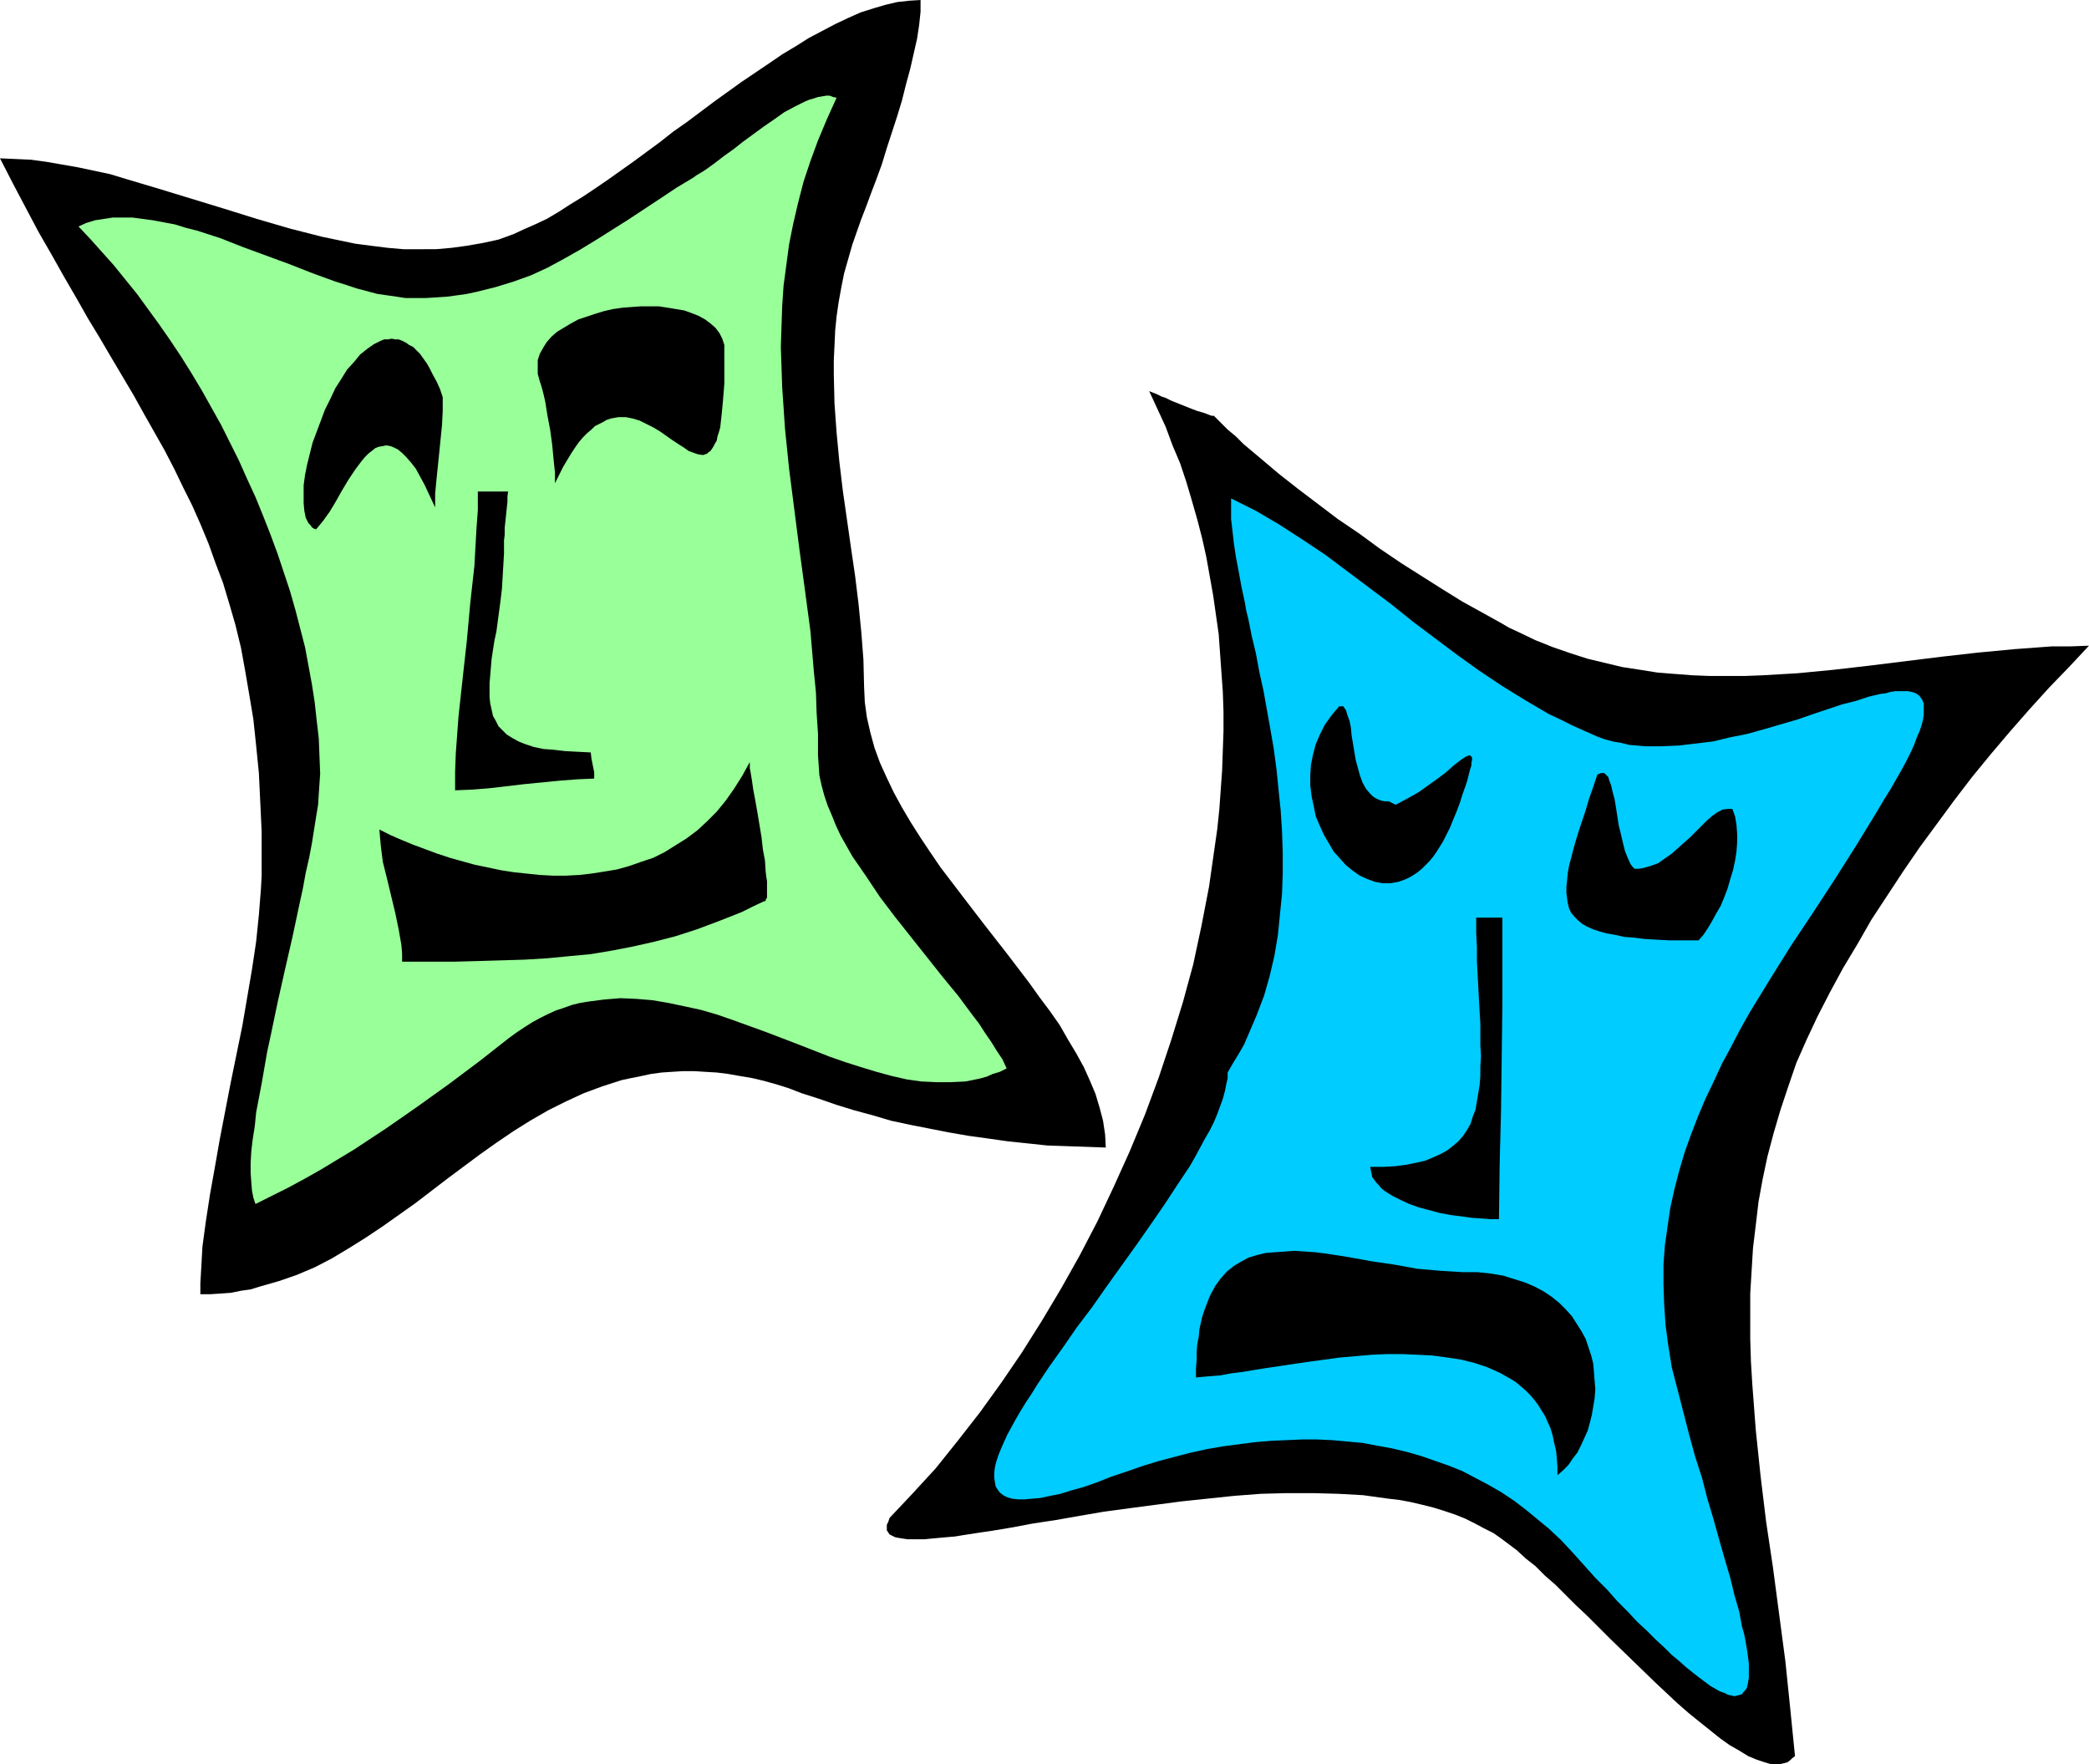 <?xml version="1.0" encoding="UTF-8" standalone="no"?>
<svg
   version="1.0"
   width="129.724mm"
   height="109.563mm"
   id="svg12"
   sodipodi:docname="Masks 11.wmf"
   xmlns:inkscape="http://www.inkscape.org/namespaces/inkscape"
   xmlns:sodipodi="http://sodipodi.sourceforge.net/DTD/sodipodi-0.dtd"
   xmlns="http://www.w3.org/2000/svg"
   xmlns:svg="http://www.w3.org/2000/svg">
  <sodipodi:namedview
     id="namedview12"
     pagecolor="#ffffff"
     bordercolor="#000000"
     borderopacity="0.25"
     inkscape:showpageshadow="2"
     inkscape:pageopacity="0.0"
     inkscape:pagecheckerboard="0"
     inkscape:deskcolor="#d1d1d1"
     inkscape:document-units="mm" />
  <defs
     id="defs1">
    <pattern
       id="WMFhbasepattern"
       patternUnits="userSpaceOnUse"
       width="6"
       height="6"
       x="0"
       y="0" />
  </defs>
  <path
     style="fill:#000000;fill-opacity:1;fill-rule:evenodd;stroke:none"
     d="m 284.9,97.586 h -0.485 l -0.485,-0.162 -0.808,-0.323 -0.97,-0.323 -1.131,-0.323 -1.293,-0.485 -2.424,-0.969 -2.424,-0.969 -1.293,-0.646 -0.97,-0.323 -0.97,-0.485 -0.808,-0.323 -0.808,-0.323 -0.323,-0.162 1.939,4.201 1.939,4.201 1.616,4.362 1.778,4.201 1.454,4.362 1.293,4.362 1.293,4.524 1.131,4.362 0.97,4.362 0.808,4.524 0.808,4.524 0.646,4.524 0.646,4.524 0.323,4.524 0.323,4.524 0.323,4.524 0.162,4.685 v 4.524 l -0.162,4.524 -0.162,4.685 -0.323,4.524 -0.323,4.524 -0.485,4.685 -0.646,4.524 -1.293,9.048 -1.778,9.209 -1.939,9.048 -2.424,8.886 -2.747,8.886 -2.909,8.725 -3.232,8.725 -3.555,8.563 -3.717,8.24 -3.878,8.24 -4.202,8.078 -4.363,7.755 -4.525,7.594 -4.686,7.432 -4.848,7.109 -5.01,6.947 -5.171,6.624 -5.171,6.463 -5.494,5.978 -5.333,5.655 -0.323,0.969 -0.323,0.646 v 0.646 0.646 l 0.323,0.485 0.323,0.485 0.646,0.323 0.646,0.323 0.808,0.162 0.97,0.162 1.131,0.162 h 1.293 1.293 1.454 l 1.616,-0.162 1.778,-0.162 1.778,-0.162 1.939,-0.162 1.939,-0.323 2.101,-0.323 2.101,-0.323 2.262,-0.323 4.848,-0.808 5.171,-0.969 5.333,-0.808 5.494,-0.969 5.656,-0.969 5.979,-0.808 6.141,-0.808 6.141,-0.808 6.141,-0.646 6.141,-0.646 6.302,-0.485 6.141,-0.162 h 6.141 l 5.979,0.162 5.818,0.323 5.818,0.808 2.747,0.323 2.586,0.485 2.747,0.646 2.586,0.646 2.586,0.808 2.424,0.808 2.424,0.969 2.262,1.131 2.101,1.131 2.262,1.131 1.616,1.131 1.939,1.454 1.939,1.454 2.101,1.939 2.262,1.777 2.262,2.262 2.424,2.1 2.424,2.424 2.424,2.424 2.586,2.424 5.333,5.332 5.333,5.17 5.333,5.17 2.586,2.424 2.586,2.424 2.586,2.262 2.586,2.1 2.424,1.939 2.424,1.939 2.262,1.616 2.262,1.293 2.101,1.293 1.939,0.808 1.939,0.646 1.616,0.485 h 0.97 0.646 l 0.808,-0.162 0.646,-0.162 0.646,-0.162 0.646,-0.485 0.485,-0.485 0.646,-0.485 -1.131,-11.31 -1.131,-10.987 -1.454,-10.987 -1.454,-10.987 -1.616,-10.825 -1.293,-10.663 -1.131,-10.825 -0.808,-10.663 -0.323,-5.332 -0.162,-5.332 v -5.332 -5.332 l 0.323,-5.332 0.323,-5.332 0.646,-5.332 0.646,-5.493 0.97,-5.332 1.131,-5.332 1.454,-5.493 1.616,-5.493 1.778,-5.332 1.939,-5.655 2.424,-5.493 2.586,-5.493 2.909,-5.655 3.07,-5.655 3.394,-5.655 3.232,-5.655 3.717,-5.655 3.717,-5.655 3.878,-5.655 4.04,-5.493 4.04,-5.493 4.202,-5.493 4.363,-5.332 4.525,-5.332 4.525,-5.17 4.686,-5.17 4.686,-4.847 4.686,-5.009 -4.363,0.162 h -4.363 l -8.726,0.646 -8.565,0.808 -8.565,0.969 -16.968,2.1 -8.403,0.969 -8.403,0.808 -8.242,0.485 -4.202,0.162 h -4.04 -4.202 l -4.04,-0.162 -4.202,-0.323 -4.04,-0.323 -4.04,-0.646 -4.202,-0.646 -4.04,-0.969 -4.04,-0.969 -4.04,-1.293 -4.202,-1.454 -4.04,-1.616 -4.04,-1.939 -2.101,-0.969 -1.939,-1.131 -4.363,-2.424 -4.686,-2.585 -4.686,-2.908 -4.848,-3.07 -4.848,-3.07 -5.01,-3.393 -4.848,-3.554 -5.01,-3.393 -4.686,-3.554 -4.686,-3.554 -4.525,-3.554 -4.202,-3.554 -4.04,-3.393 -1.778,-1.777 -1.939,-1.616 -1.616,-1.616 z"
     id="path1" />
  <path
     style="fill:#000000;fill-opacity:1;fill-rule:evenodd;stroke:none"
     d="m 202.808,161.244 -0.162,-6.463 -0.485,-6.301 -0.646,-6.624 -0.808,-6.624 -0.97,-6.624 -0.97,-6.786 -0.97,-6.786 -0.808,-6.786 -0.646,-6.786 -0.485,-6.786 -0.162,-6.786 v -3.393 l 0.162,-3.393 0.162,-3.554 0.323,-3.231 0.485,-3.393 0.646,-3.554 0.646,-3.231 0.97,-3.393 0.97,-3.393 1.131,-3.231 0.97,-2.747 1.131,-2.908 1.131,-3.07 1.293,-3.393 1.293,-3.554 1.131,-3.716 2.424,-7.432 1.131,-3.716 0.97,-3.878 0.97,-3.554 0.808,-3.554 0.808,-3.554 0.485,-3.231 0.323,-3.07 V 1.293 0 l -2.586,0.162 -2.909,0.323 -2.747,0.646 -2.747,0.808 -3.07,0.969 -2.909,1.293 -3.07,1.454 -3.07,1.616 -3.07,1.616 -3.07,1.939 -3.232,1.939 -3.07,2.1 -6.464,4.362 -6.302,4.524 -6.464,4.847 -3.232,2.262 -3.07,2.424 -6.141,4.524 -6.141,4.362 -3.07,2.1 -2.909,1.939 -2.909,1.777 -2.747,1.777 -2.747,1.616 -2.747,1.293 -2.586,1.131 -2.424,1.131 -3.555,1.293 -3.717,0.808 -3.717,0.646 -3.555,0.485 -3.717,0.323 H 98.576 94.697 L 90.981,58.164 87.102,57.679 83.386,57.195 79.507,56.387 75.629,55.579 68.034,53.64 60.277,51.378 52.52,48.955 37.168,44.269 29.573,42.007 25.856,40.876 18.261,39.261 14.544,38.614 10.827,37.968 7.272,37.484 3.717,37.322 0,37.16 l 3.07,5.978 3.07,5.816 2.909,5.493 3.07,5.332 2.909,5.17 2.909,5.009 2.747,4.847 2.747,4.524 2.747,4.685 2.586,4.362 2.586,4.362 2.424,4.362 4.848,8.563 2.262,4.362 2.101,4.362 2.101,4.201 1.939,4.362 1.939,4.685 1.616,4.524 1.778,4.685 1.454,4.847 1.454,5.009 1.293,5.332 0.97,5.332 0.97,5.655 0.97,5.816 0.646,6.14 0.646,6.463 0.162,3.393 0.162,3.393 0.162,3.393 0.162,3.554 v 3.716 3.716 2.908 l -0.162,3.07 -0.485,6.14 -0.646,6.301 -0.97,6.463 -1.131,6.624 -1.131,6.624 -2.747,13.41 -2.586,13.41 -1.131,6.463 -1.131,6.301 -0.97,6.301 -0.808,5.978 -0.162,2.908 -0.162,2.908 -0.162,2.747 v 2.585 h 2.424 l 2.424,-0.162 2.262,-0.162 2.424,-0.485 2.262,-0.323 2.101,-0.646 4.525,-1.293 4.202,-1.454 4.202,-1.777 4.04,-2.1 4.04,-2.424 3.878,-2.424 3.878,-2.585 3.878,-2.747 3.878,-2.747 7.595,-5.816 7.595,-5.655 3.878,-2.747 4.04,-2.747 3.878,-2.424 4.202,-2.424 4.202,-2.1 4.202,-1.939 4.363,-1.616 4.525,-1.454 2.262,-0.485 2.424,-0.485 2.262,-0.485 2.424,-0.323 2.424,-0.162 2.586,-0.162 h 2.586 l 2.586,0.162 2.747,0.162 2.586,0.323 2.747,0.485 2.909,0.485 2.747,0.646 2.909,0.808 3.07,0.969 2.909,1.131 4.04,1.293 4.202,1.454 4.202,1.293 4.202,1.131 4.363,1.293 4.525,0.969 9.05,1.777 4.686,0.808 4.686,0.646 4.525,0.646 4.686,0.485 4.525,0.485 4.686,0.162 4.525,0.162 4.525,0.162 -0.162,-3.07 -0.485,-3.231 -0.808,-3.07 -0.97,-3.231 -1.293,-3.07 -1.454,-3.231 -1.778,-3.231 -1.939,-3.231 -1.939,-3.393 -2.262,-3.231 -2.424,-3.231 -2.424,-3.393 -5.171,-6.786 -5.171,-6.624 -5.333,-6.947 -5.171,-6.786 -2.424,-3.554 -2.262,-3.393 -2.262,-3.554 -2.101,-3.554 -1.939,-3.554 -1.616,-3.393 -1.616,-3.554 -1.293,-3.554 -0.97,-3.554 -0.808,-3.554 -0.485,-3.554 z"
     id="path2" />
  <path
     style="fill:#00ccff;fill-opacity:1;fill-rule:evenodd;stroke:none"
     d="m 288.132,251.721 1.293,-2.262 1.293,-2.1 1.293,-2.262 0.97,-2.262 1.939,-4.524 1.778,-4.685 1.293,-4.524 1.131,-4.847 0.808,-4.847 0.485,-4.847 0.485,-4.847 0.162,-4.847 v -4.847 l -0.162,-4.847 -0.323,-5.009 -0.485,-4.685 -0.485,-4.847 -0.646,-4.847 -0.808,-4.685 -0.808,-4.524 -0.808,-4.524 -0.97,-4.362 -0.808,-4.362 -0.97,-4.039 -0.808,-4.039 -0.485,-1.939 -0.323,-1.939 -0.808,-3.716 -0.646,-3.554 -0.646,-3.393 -0.485,-3.231 -0.323,-2.908 -0.323,-2.747 v -2.585 -2.262 l 2.909,1.454 2.909,1.454 5.494,3.231 5.494,3.554 5.333,3.554 5.171,3.878 5.171,3.878 5.171,3.878 5.01,4.039 10.342,7.755 5.171,3.716 5.333,3.554 5.494,3.393 5.494,3.231 2.747,1.293 2.909,1.454 2.909,1.293 2.909,1.293 1.778,0.646 1.778,0.485 1.939,0.323 1.939,0.485 3.717,0.323 h 4.04 l 3.878,-0.162 4.04,-0.485 4.04,-0.485 4.04,-0.969 4.04,-0.808 4.04,-1.131 3.878,-1.131 3.878,-1.131 3.717,-1.293 3.394,-1.131 3.394,-1.131 3.232,-0.808 2.909,-0.969 2.747,-0.646 1.293,-0.162 1.131,-0.323 1.131,-0.162 h 0.97 1.131 0.808 l 0.808,0.162 0.646,0.162 0.646,0.323 0.646,0.485 0.323,0.485 0.323,0.485 0.323,0.808 v 0.646 0.969 0.969 l -0.162,1.131 -0.323,1.293 -0.485,1.454 -0.646,1.454 -0.646,1.777 -0.808,1.777 -0.97,1.939 -1.131,2.1 -1.293,2.262 -1.293,2.262 -1.616,2.585 -1.616,2.747 -4.848,7.917 -5.01,7.917 -5.171,7.917 -5.171,7.755 -4.848,7.755 -4.848,7.917 -2.262,4.039 -2.101,4.039 -2.101,3.878 -1.939,4.201 -1.939,4.039 -1.778,4.201 -1.616,4.201 -1.454,4.039 -1.293,4.362 -1.131,4.362 -0.97,4.362 -0.646,4.362 -0.646,4.524 -0.323,4.524 v 4.685 l 0.162,4.685 0.323,4.847 0.646,4.847 0.808,5.009 1.293,5.009 2.747,10.663 1.454,5.332 1.616,5.009 1.293,5.009 1.454,4.847 1.293,4.685 1.293,4.524 1.293,4.362 0.97,4.039 1.131,3.878 0.646,3.554 0.485,1.616 0.323,1.616 0.485,2.908 0.162,1.293 0.162,1.293 v 1.131 1.131 0.969 l -0.162,0.969 -0.162,0.808 -0.162,0.646 -0.323,0.485 -0.485,0.485 -0.323,0.485 -0.485,0.162 -0.646,0.162 -0.646,0.162 -0.646,-0.162 -0.808,-0.162 -0.97,-0.485 -0.97,-0.323 -1.131,-0.646 -1.131,-0.646 -1.293,-0.969 -1.293,-0.969 -1.454,-1.131 -1.616,-1.293 -1.616,-1.454 -1.778,-1.454 -1.778,-1.777 -1.939,-1.777 -2.101,-2.1 -2.262,-2.1 -2.262,-2.424 -2.424,-2.424 -2.424,-2.747 -2.747,-2.747 -2.747,-3.07 -2.909,-3.231 -2.424,-2.585 -2.747,-2.585 -2.747,-2.262 -2.747,-2.262 -2.747,-2.1 -2.909,-1.939 -3.07,-1.777 -3.07,-1.616 -3.07,-1.616 -3.232,-1.293 -3.232,-1.131 -3.232,-1.131 -3.394,-0.969 -3.394,-0.808 -3.555,-0.646 -3.394,-0.646 -3.555,-0.323 -3.555,-0.323 -3.555,-0.162 h -3.555 l -3.717,0.162 -3.717,0.162 -3.717,0.323 -3.717,0.485 -3.717,0.485 -3.717,0.646 -3.717,0.808 -3.717,0.969 -3.717,0.969 -3.717,1.131 -3.717,1.293 -3.878,1.293 -3.232,1.293 -3.232,1.131 -2.909,0.808 -2.586,0.808 -2.424,0.485 -2.262,0.485 -1.939,0.162 -1.778,0.162 h -1.454 l -1.454,-0.162 -1.131,-0.323 -0.97,-0.485 -0.808,-0.646 -0.485,-0.646 -0.485,-0.808 -0.162,-0.969 -0.162,-0.969 v -1.293 l 0.162,-1.293 0.323,-1.293 0.485,-1.454 0.646,-1.616 0.646,-1.454 0.808,-1.777 0.97,-1.777 0.97,-1.777 1.131,-1.939 1.293,-2.1 1.293,-1.939 1.293,-2.1 2.909,-4.362 3.232,-4.524 3.232,-4.685 3.555,-4.685 3.394,-4.847 6.949,-9.694 3.394,-4.847 3.232,-4.685 3.07,-4.685 2.909,-4.362 1.293,-2.262 1.131,-2.1 1.131,-2.1 1.131,-1.939 0.97,-1.939 0.808,-1.939 0.646,-1.777 0.646,-1.777 0.485,-1.777 0.323,-1.616 0.323,-1.454 z"
     id="path3" />
  <path
     style="fill:#99ff99;fill-opacity:1;fill-rule:evenodd;stroke:none"
     d="m 191.981,177.239 0.162,2.262 0.162,2.424 0.485,2.262 0.646,2.424 0.808,2.424 0.97,2.262 0.97,2.424 1.131,2.424 2.747,4.847 3.232,4.685 3.232,4.847 3.555,4.685 7.434,9.371 3.717,4.685 3.717,4.524 3.232,4.362 1.616,2.1 1.454,2.262 1.454,2.1 1.293,2.1 1.293,1.939 0.97,2.1 -1.616,0.808 -1.616,0.485 -1.454,0.646 -1.778,0.485 -3.232,0.646 -3.394,0.162 h -3.394 l -3.555,-0.162 -3.394,-0.485 -3.555,-0.808 -3.555,-0.969 -3.717,-1.131 -3.555,-1.131 -3.717,-1.293 -3.717,-1.454 -3.717,-1.454 -7.595,-2.908 -7.595,-2.747 -3.717,-1.293 -3.878,-1.131 -3.717,-0.808 -3.878,-0.808 -3.717,-0.646 -3.878,-0.323 -3.717,-0.162 -3.878,0.323 -3.717,0.485 -1.939,0.323 -1.939,0.485 -1.778,0.646 -1.939,0.646 -1.778,0.808 -1.939,0.969 -1.778,0.969 -1.778,1.131 -1.939,1.293 -1.778,1.293 -6.787,5.332 -7.11,5.332 -7.434,5.332 -7.434,5.17 -7.595,5.009 -7.757,4.685 -3.717,2.1 -3.878,2.1 -3.878,1.939 -3.878,1.939 -0.485,-1.454 -0.323,-1.616 -0.162,-1.939 -0.162,-2.262 v -2.424 l 0.162,-2.747 0.323,-2.747 0.485,-3.07 0.323,-3.231 0.646,-3.393 0.646,-3.393 0.646,-3.716 0.646,-3.716 0.808,-3.716 1.616,-7.755 1.778,-7.917 1.778,-7.755 1.616,-7.594 0.808,-3.716 0.646,-3.554 0.808,-3.554 0.646,-3.393 0.485,-3.07 0.485,-3.07 0.485,-2.908 0.162,-2.585 0.162,-2.424 0.162,-2.262 -0.162,-4.039 -0.162,-4.201 -0.485,-4.201 -0.485,-4.362 -0.646,-4.201 -0.808,-4.362 -0.808,-4.362 -1.131,-4.362 -1.131,-4.362 -1.293,-4.524 -1.454,-4.362 -1.454,-4.362 -1.616,-4.362 -1.778,-4.524 -1.778,-4.362 -1.939,-4.201 -1.939,-4.362 -2.101,-4.201 -2.101,-4.201 -2.262,-4.039 -2.262,-4.039 -2.424,-4.039 -2.424,-3.878 -2.586,-3.878 -2.586,-3.716 -2.586,-3.554 -2.586,-3.554 -2.747,-3.393 -2.747,-3.393 -2.747,-3.07 -2.747,-3.07 -2.747,-2.908 1.778,-0.808 2.101,-0.646 2.101,-0.323 2.101,-0.323 h 2.262 2.262 l 2.424,0.323 2.424,0.323 2.586,0.485 2.586,0.485 2.586,0.808 2.586,0.646 5.494,1.777 5.333,2.1 10.989,4.039 5.333,2.1 5.333,1.939 2.586,0.808 2.424,0.808 2.424,0.646 2.424,0.646 2.262,0.323 2.262,0.323 2.101,0.323 h 2.101 2.586 l 2.586,-0.162 2.424,-0.162 2.424,-0.323 2.262,-0.323 2.262,-0.485 4.525,-1.131 4.202,-1.293 4.04,-1.454 3.878,-1.777 3.878,-2.1 3.717,-2.1 3.717,-2.262 7.434,-4.685 7.595,-5.009 3.878,-2.585 4.04,-2.424 0.646,-0.485 1.616,-0.969 0.97,-0.646 1.778,-1.293 2.101,-1.616 2.262,-1.616 2.262,-1.777 4.848,-3.554 2.586,-1.777 2.262,-1.616 2.424,-1.293 2.262,-1.131 1.131,-0.485 1.131,-0.323 0.97,-0.323 0.97,-0.162 0.97,-0.162 h 0.808 l 0.808,0.323 0.808,0.162 -2.262,5.009 -2.101,5.009 -1.778,4.847 -1.616,4.847 -1.293,5.009 -1.131,4.847 -0.97,4.847 -0.646,4.847 -0.646,4.847 -0.323,4.685 -0.162,4.847 -0.162,4.847 0.162,4.685 0.162,4.847 0.323,4.685 0.323,4.847 0.97,9.532 2.424,18.903 1.293,9.532 1.293,9.694 0.808,9.532 0.485,4.847 0.162,4.847 0.323,4.847 z"
     id="path4" />
  <path
     style="fill:#000000;fill-opacity:1;fill-rule:evenodd;stroke:none"
     d="m 103.909,93.224 -0.646,-1.939 -0.808,-1.777 -0.808,-1.454 -0.808,-1.616 -0.646,-1.131 -0.808,-1.131 -0.808,-1.131 -0.808,-0.808 -0.808,-0.808 -0.97,-0.485 -0.646,-0.485 -0.97,-0.485 -0.808,-0.323 h -0.808 l -0.808,-0.162 -0.97,0.162 h -0.808 l -0.808,0.323 -1.616,0.808 -1.616,1.131 -1.616,1.293 -1.454,1.777 -1.616,1.777 -1.293,2.1 -1.454,2.262 -1.131,2.424 -1.293,2.585 -0.97,2.585 -0.97,2.585 -0.97,2.585 -0.646,2.585 -0.646,2.585 -0.485,2.424 -0.323,2.424 v 2.262 1.939 l 0.162,1.777 0.323,1.616 0.323,0.646 0.323,0.646 0.485,0.485 0.323,0.485 0.485,0.323 0.485,0.162 1.616,-1.939 1.616,-2.262 1.454,-2.424 1.454,-2.585 1.454,-2.424 1.616,-2.424 1.454,-1.939 0.808,-0.969 0.808,-0.808 0.808,-0.646 0.808,-0.646 0.808,-0.323 0.97,-0.162 0.808,-0.162 0.97,0.162 0.808,0.323 0.97,0.485 0.97,0.808 0.97,0.969 1.131,1.293 1.131,1.454 0.97,1.777 1.131,2.1 1.131,2.424 1.293,2.747 v -3.231 l 0.323,-3.393 0.646,-6.301 0.646,-6.463 0.162,-3.231 z"
     id="path5" />
  <path
     style="fill:#000000;fill-opacity:1;fill-rule:evenodd;stroke:none"
     d="m 170.003,82.561 v -1.616 l -0.485,-1.454 -0.646,-1.293 -0.97,-1.293 -1.131,-0.969 -1.293,-0.969 -1.454,-0.808 -1.616,-0.646 -1.778,-0.646 -1.939,-0.323 -1.939,-0.323 -2.101,-0.323 h -2.101 -2.101 l -2.262,0.162 -2.101,0.162 -2.262,0.323 -2.101,0.485 -2.101,0.646 -1.939,0.646 -1.939,0.646 -1.778,0.969 -1.616,0.969 -1.616,0.969 -1.293,1.131 -1.131,1.293 -0.808,1.293 -0.808,1.454 -0.485,1.454 v 1.616 1.616 l 0.485,1.777 0.323,0.969 0.323,1.131 0.323,1.293 0.323,1.454 0.485,3.07 0.646,3.393 0.485,3.554 0.323,3.393 0.162,1.616 0.162,1.454 v 1.454 1.131 l 0.97,-1.939 0.97,-1.939 0.97,-1.616 0.97,-1.616 0.97,-1.454 0.808,-1.131 0.97,-1.131 0.97,-0.969 0.97,-0.808 0.808,-0.808 0.97,-0.485 0.97,-0.485 0.808,-0.485 0.97,-0.323 1.778,-0.323 h 1.778 l 1.616,0.323 1.616,0.485 1.616,0.808 1.616,0.808 1.616,0.969 2.747,1.939 1.454,0.969 1.293,0.808 1.131,0.808 1.293,0.485 0.97,0.323 1.131,0.162 0.97,-0.323 0.323,-0.323 0.485,-0.323 0.323,-0.485 0.323,-0.485 0.323,-0.646 0.485,-0.808 0.162,-0.969 0.323,-0.969 0.323,-1.131 0.162,-1.454 0.162,-1.454 0.162,-1.616 0.162,-1.777 0.162,-1.939 0.162,-2.1 v -2.262 -2.585 z"
     id="path6" />
  <path
     style="fill:#000000;fill-opacity:1;fill-rule:evenodd;stroke:none"
     d="m 118.291,126.83 0.162,-1.293 v -1.616 l 0.323,-3.07 0.162,-1.616 0.162,-1.454 v -0.646 -0.646 l 0.162,-1.131 h -7.11 v 4.362 l -0.323,4.362 -0.485,8.725 -0.97,8.725 -0.808,8.886 -0.97,8.725 -0.97,8.886 -0.646,8.725 -0.162,4.362 v 4.362 l 4.04,-0.162 4.04,-0.323 8.242,-0.969 8.242,-0.808 4.202,-0.323 3.878,-0.162 v -1.454 l -0.323,-1.616 -0.323,-1.616 -0.162,-1.454 -3.232,-0.162 -2.909,-0.162 -2.747,-0.323 -2.262,-0.162 -2.262,-0.485 -1.939,-0.646 -1.616,-0.646 -1.454,-0.808 -1.293,-0.808 -0.97,-0.969 -0.97,-0.969 -0.646,-1.293 -0.646,-1.131 -0.323,-1.454 -0.323,-1.454 -0.162,-1.454 v -1.616 -1.777 l 0.162,-1.777 0.162,-1.939 0.162,-1.939 0.323,-2.1 0.323,-2.1 0.485,-2.262 0.646,-4.847 0.323,-2.424 0.323,-2.747 0.162,-2.747 0.162,-2.747 0.162,-2.747 z"
     id="path7" />
  <path
     style="fill:#000000;fill-opacity:1;fill-rule:evenodd;stroke:none"
     d="m 179.376,211.491 h 0.323 v -0.323 l 0.323,-0.485 v -0.485 -0.646 -0.808 -0.808 -1.131 l -0.162,-0.969 -0.162,-1.293 -0.162,-2.585 -0.485,-2.585 -0.323,-2.908 -0.97,-5.816 -0.485,-2.747 -0.485,-2.585 -0.323,-2.262 -0.162,-0.969 -0.162,-0.969 -0.162,-0.808 v -0.646 -0.485 -0.323 l -1.778,3.231 -1.939,3.07 -1.939,2.747 -2.101,2.585 -2.262,2.262 -2.262,2.1 -2.586,1.939 -2.586,1.616 -2.586,1.616 -2.586,1.293 -2.909,0.969 -2.747,0.969 -2.909,0.808 -2.909,0.485 -3.07,0.485 -2.909,0.323 -3.07,0.162 h -3.07 l -3.07,-0.162 -3.07,-0.323 -3.07,-0.323 -3.07,-0.485 -3.07,-0.646 -3.07,-0.646 -2.909,-0.808 -2.909,-0.808 -2.909,-0.969 -5.656,-2.1 -2.747,-1.131 -2.586,-1.131 -2.586,-1.293 0.162,1.939 0.162,1.777 0.485,3.878 0.97,3.878 0.97,4.039 0.97,4.039 0.808,3.878 0.646,3.716 0.162,1.939 v 1.939 h 12.12 l 5.818,-0.162 5.494,-0.162 5.333,-0.162 5.333,-0.323 5.01,-0.485 5.171,-0.485 4.848,-0.808 5.01,-0.969 5.01,-1.131 5.01,-1.293 5.01,-1.616 5.171,-1.939 5.333,-2.1 2.586,-1.293 z"
     id="path8" />
  <path
     style="fill:#000000;fill-opacity:1;fill-rule:evenodd;stroke:none"
     d="m 325.947,188.064 h -0.97 l -0.808,-0.162 -0.808,-0.323 -0.646,-0.323 -0.646,-0.485 -0.485,-0.485 -0.97,-1.131 -0.808,-1.454 -0.646,-1.777 -0.485,-1.777 -0.485,-1.777 -0.646,-3.878 -0.323,-1.939 -0.162,-1.777 -0.323,-1.616 -0.485,-1.293 -0.323,-1.131 -0.323,-0.485 -0.323,-0.485 h -0.97 l -0.97,1.131 -0.808,0.969 -1.616,2.262 -1.131,2.262 -0.97,2.262 -0.646,2.424 -0.485,2.424 -0.162,2.424 v 2.424 l 0.323,2.585 0.485,2.262 0.485,2.424 0.97,2.262 0.97,2.1 1.131,1.939 1.131,1.939 1.454,1.616 1.454,1.616 1.616,1.293 1.616,1.131 1.778,0.808 1.778,0.646 1.778,0.323 h 1.778 l 1.939,-0.323 1.778,-0.646 0.97,-0.485 0.808,-0.485 0.97,-0.646 0.97,-0.808 0.808,-0.808 0.97,-0.969 0.808,-0.969 0.808,-1.131 0.808,-1.293 0.808,-1.293 0.808,-1.616 0.808,-1.616 0.646,-1.616 0.808,-1.939 0.808,-2.1 0.646,-2.1 0.646,-1.777 0.485,-1.454 0.323,-1.293 0.323,-1.293 0.323,-0.969 v -0.646 l 0.162,-0.646 v -0.485 l -0.162,-0.323 -0.162,-0.162 -0.323,-0.162 -0.323,0.162 -0.485,0.162 -0.485,0.323 -0.485,0.323 -0.646,0.485 -0.646,0.485 -0.808,0.646 -1.616,1.454 -1.939,1.454 -2.262,1.616 -2.262,1.616 -2.586,1.454 -2.747,1.454 z"
     id="path9" />
  <path
     style="fill:#000000;fill-opacity:1;fill-rule:evenodd;stroke:none"
     d="m 383.638,203.897 -0.485,-0.485 -0.485,-0.646 -0.646,-1.454 -0.646,-1.616 -0.485,-1.939 -0.485,-2.1 -0.485,-1.939 -0.646,-4.201 -0.323,-1.939 -0.485,-1.777 -0.323,-1.454 -0.485,-1.293 -0.162,-0.646 -0.323,-0.323 -0.323,-0.323 -0.323,-0.323 h -0.323 -0.485 l -0.323,0.162 -0.485,0.162 -0.97,2.908 -0.97,2.747 -0.808,2.747 -0.808,2.424 -0.808,2.424 -0.646,2.1 -0.646,2.262 -0.485,1.939 -0.485,1.777 -0.323,1.777 -0.162,1.777 -0.162,1.454 v 1.454 l 0.162,1.293 0.162,1.131 0.323,1.293 0.485,0.969 0.808,0.969 0.808,0.808 0.97,0.808 1.131,0.646 1.454,0.646 1.454,0.485 1.778,0.485 1.939,0.323 2.101,0.485 2.262,0.162 2.586,0.323 2.747,0.162 3.07,0.162 h 3.232 3.555 l 1.131,-1.293 0.97,-1.454 0.97,-1.616 0.97,-1.777 1.131,-1.939 0.808,-1.939 0.808,-2.1 0.646,-2.262 0.646,-2.1 0.485,-2.262 0.323,-2.1 0.162,-2.1 v -2.1 l -0.162,-2.1 -0.323,-1.939 -0.646,-1.777 h -0.485 -0.646 l -1.131,0.162 -1.293,0.646 -1.131,0.808 -1.293,1.131 -1.131,1.131 -1.293,1.293 -1.454,1.454 -2.909,2.585 -1.454,1.293 -1.616,1.131 -1.616,1.131 -1.778,0.646 -1.778,0.485 -0.97,0.162 z"
     id="path10" />
  <path
     style="fill:#000000;fill-opacity:1;fill-rule:evenodd;stroke:none"
     d="m 352.611,235.726 v -20.357 h -6.141 v 3.554 l 0.162,3.231 v 3.231 l 0.162,3.231 0.162,2.908 0.162,3.07 0.162,2.908 0.162,2.747 v 2.585 2.585 l 0.162,2.424 -0.162,2.424 v 2.262 l -0.162,2.1 -0.323,1.939 -0.323,1.939 -0.323,1.939 -0.646,1.616 -0.485,1.616 -0.808,1.454 -0.97,1.454 -1.131,1.293 -1.131,0.969 -1.454,1.131 -1.454,0.808 -1.778,0.808 -1.939,0.808 -2.101,0.485 -2.424,0.485 -2.424,0.323 -2.909,0.162 h -3.07 l 0.162,0.808 0.162,0.808 0.162,0.808 0.485,0.646 0.485,0.646 0.646,0.646 0.485,0.646 0.808,0.646 1.778,1.131 1.939,0.969 2.101,0.969 2.262,0.808 2.424,0.646 2.424,0.646 2.586,0.485 2.586,0.323 2.262,0.323 2.424,0.162 2.101,0.162 h 1.939 l 0.162,-12.602 0.323,-12.602 0.162,-12.602 z"
     id="path11" />
  <path
     style="fill:#000000;fill-opacity:1;fill-rule:evenodd;stroke:none"
     d="m 343.4,298.576 -2.586,-0.162 -2.747,-0.162 -5.494,-0.485 -5.333,-0.969 -5.494,-0.808 -5.333,-0.969 -5.171,-0.808 -2.586,-0.323 -2.424,-0.162 -2.424,-0.162 -2.262,0.162 -2.262,0.162 -2.101,0.162 -2.101,0.485 -2.101,0.646 -1.778,0.969 -1.616,0.969 -1.616,1.293 -1.454,1.616 -1.293,1.777 -1.131,2.1 -0.485,1.131 -0.485,1.293 -0.485,1.293 -0.485,1.454 -0.323,1.454 -0.323,1.454 -0.162,1.777 -0.323,1.616 -0.162,1.939 v 1.777 l -0.162,2.1 v 2.1 l 1.616,-0.162 1.939,-0.162 2.101,-0.162 2.586,-0.485 2.586,-0.323 2.909,-0.485 3.07,-0.485 3.232,-0.485 3.232,-0.485 3.394,-0.485 7.11,-0.969 7.434,-0.646 3.555,-0.162 h 3.717 l 3.555,0.162 3.394,0.162 3.555,0.485 3.232,0.485 3.232,0.808 2.909,0.969 2.909,1.293 2.586,1.454 1.293,0.808 1.131,0.969 1.131,0.969 0.97,0.969 0.97,1.131 0.97,1.293 0.808,1.293 0.808,1.293 0.646,1.454 0.646,1.454 0.485,1.616 0.323,1.616 0.485,1.939 0.162,1.777 0.162,1.939 v 2.1 l 1.293,-1.131 1.293,-1.293 0.97,-1.454 1.131,-1.454 0.808,-1.616 0.808,-1.777 0.808,-1.777 0.485,-1.777 0.485,-1.939 0.323,-1.939 0.323,-1.939 0.162,-2.1 -0.162,-1.939 -0.162,-2.1 -0.162,-1.939 -0.485,-1.939 -0.646,-1.939 -0.646,-1.939 -0.97,-1.777 -1.131,-1.777 -1.131,-1.777 -1.454,-1.616 -1.454,-1.454 -1.778,-1.454 -1.939,-1.293 -2.101,-1.131 -2.262,-0.969 -2.586,-0.808 -2.586,-0.808 -2.909,-0.485 -3.07,-0.323 z"
     id="path12" />
</svg>
